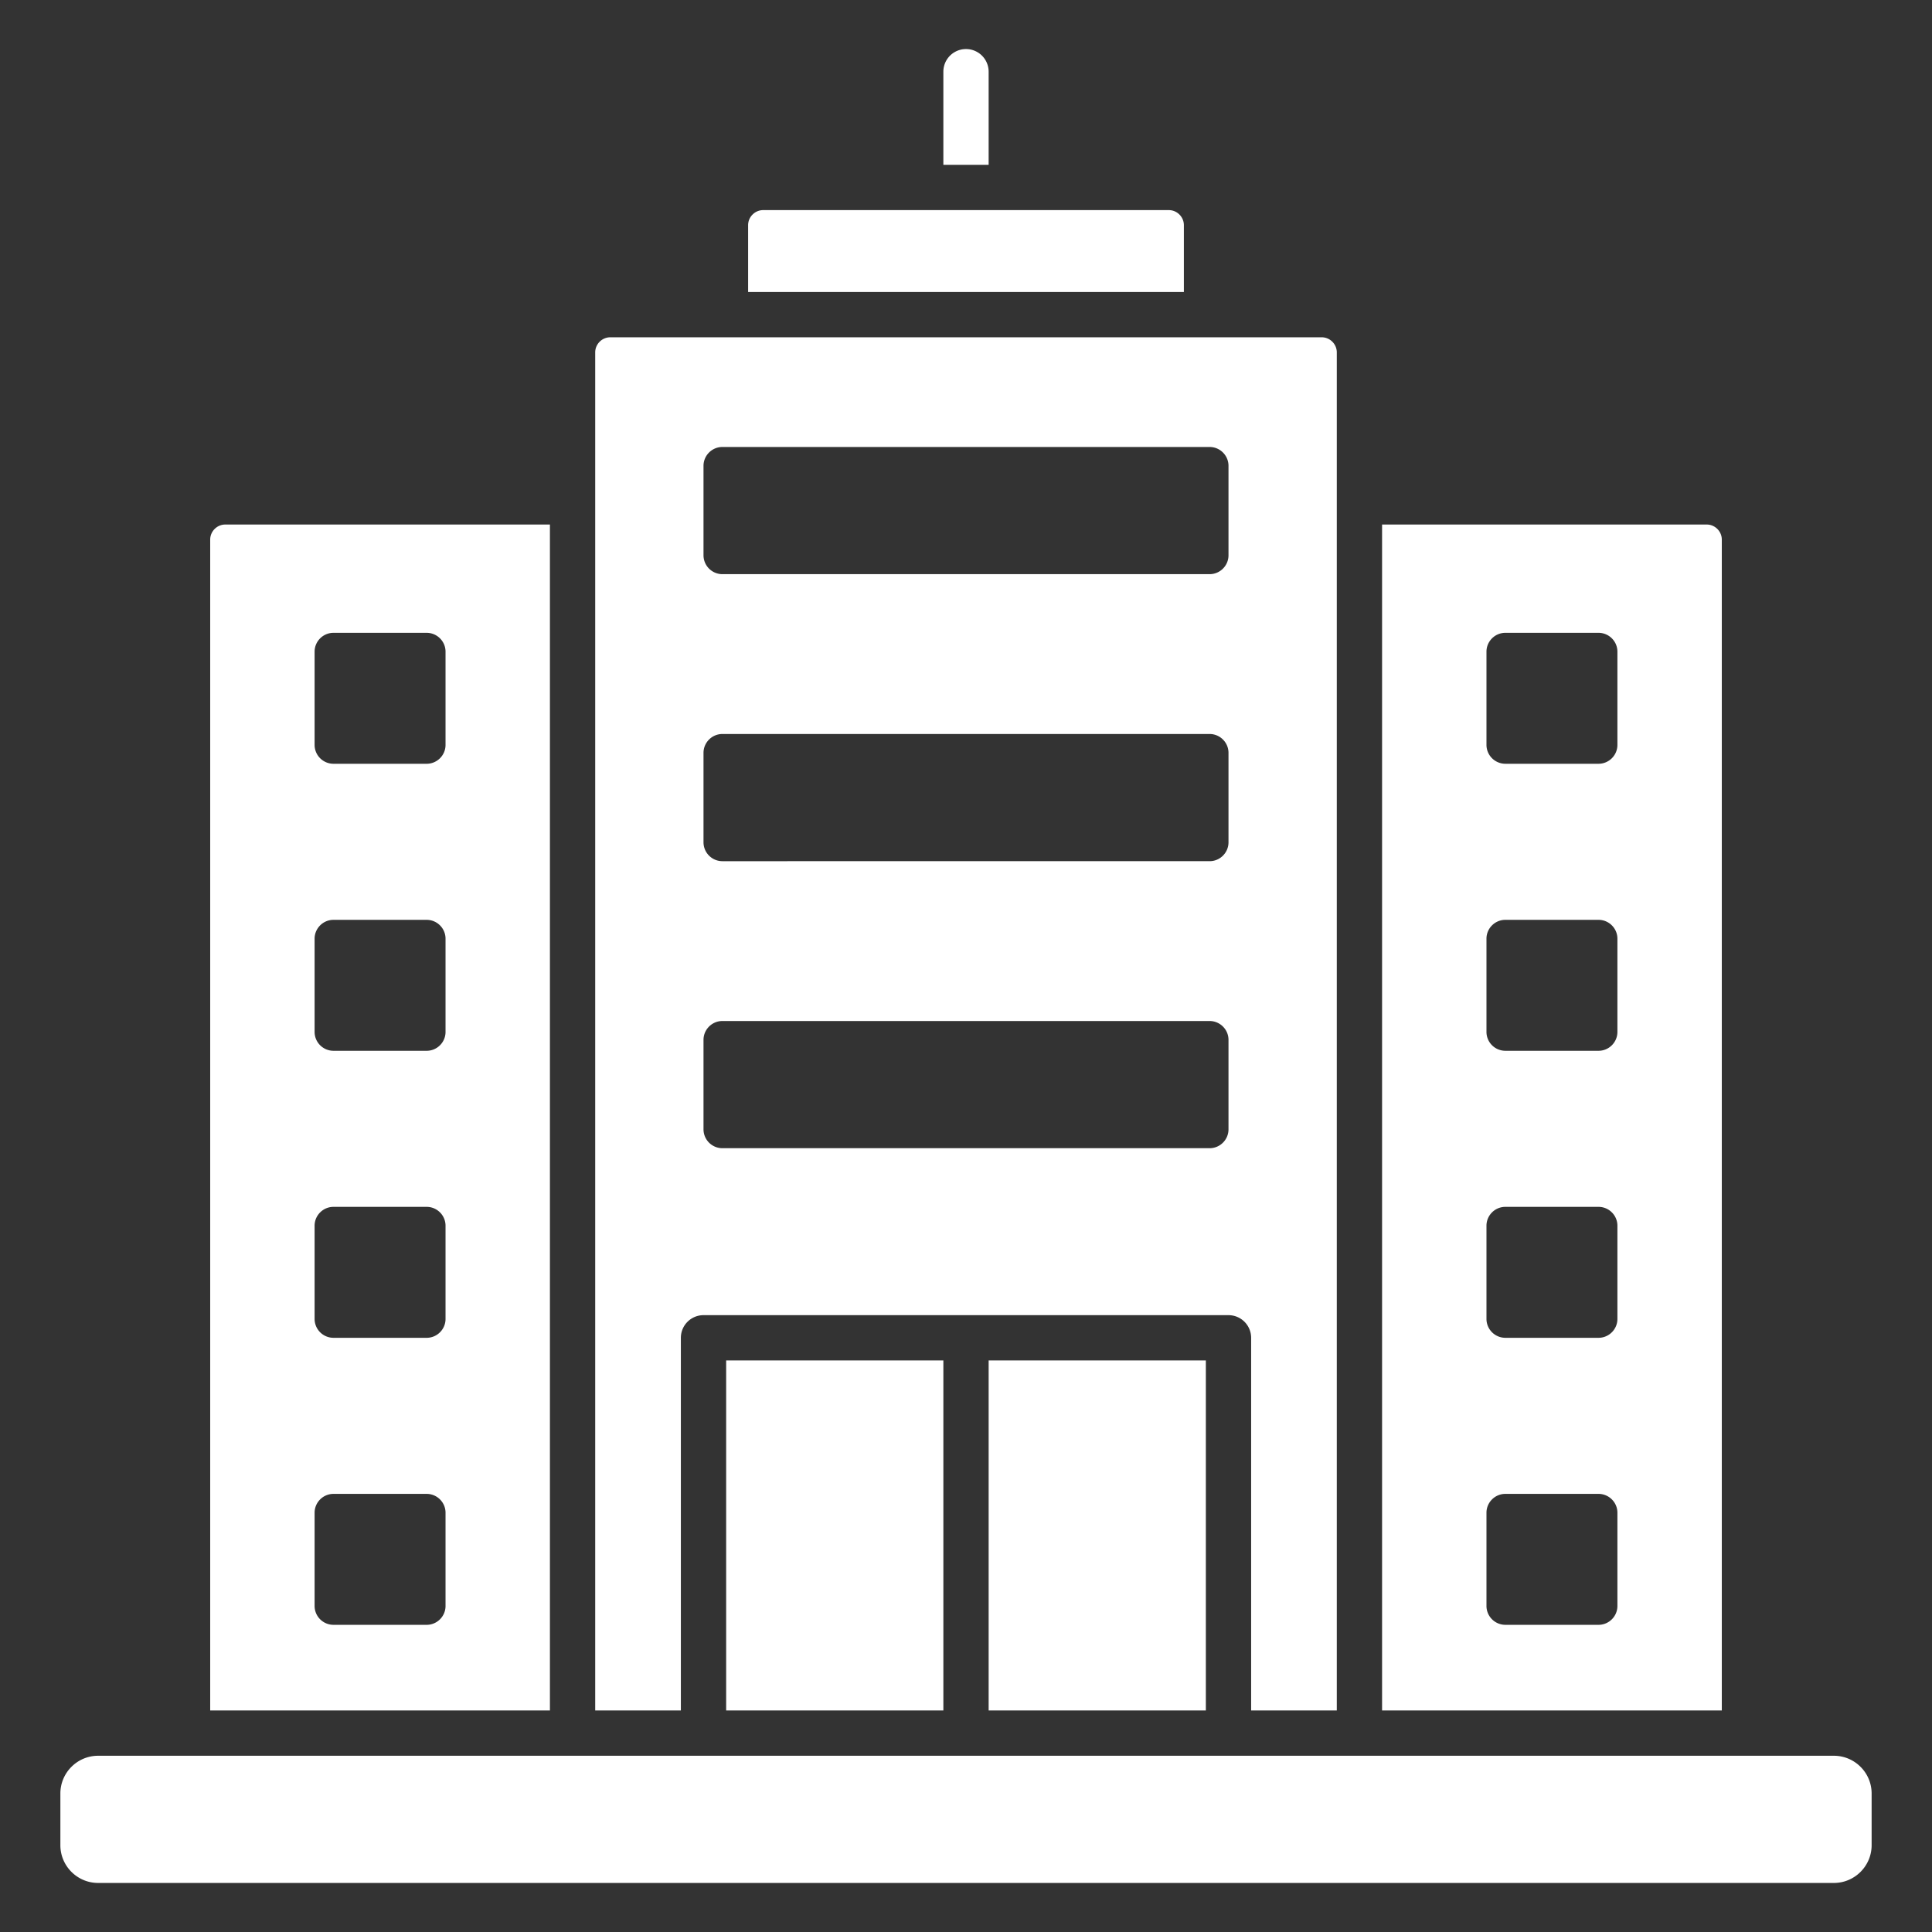 <svg xmlns="http://www.w3.org/2000/svg" xmlns:xlink="http://www.w3.org/1999/xlink" width="512" height="512" x="0" y="0" viewBox="0 0 512 512" style="enable-background:new 0 0 512 512" xml:space="preserve" class=""><rect x="0" y="0" width="512" height="512" fill="#333333" stroke="none"/><g><path fill-rule="evenodd" d="M250 19a6 6 0 1 1 12 0v24.681h-12zM26 465.295h460c5.508 0 10 4.492 10 10V489c0 5.508-4.492 10-10 10H26c-5.508 0-10-4.492-10-10v-13.705c0-5.508 4.492-10 10-10zM350.264 89.386H161.737c-2.196 0-4 1.804-4 4v359.909h22.7v-98.763a6 6 0 0 1 6-6h139.127a6 6 0 0 1 6 6v98.763h22.7V93.386c0-2.196-1.804-4-4-4zM191.437 270.58h129.127c2.754 0 5 2.246 5 5v23.705c0 2.754-2.246 5-5 5H191.437a5.01 5.01 0 0 1-5-5V275.58c0-2.754 2.246-5 5-5zm0-152.126h129.127c2.754 0 5 2.246 5 5v23.705c0 2.754-2.246 5-5 5H191.437a5.01 5.01 0 0 1-5-5v-23.705c0-2.754 2.246-5 5-5zm0 76.063h129.127c2.754 0 5 2.246 5 5v23.705c0 2.754-2.246 5-5 5H191.437a5.01 5.01 0 0 1-5-5v-23.705c0-2.754 2.246-5 5-5zm207.493-26.812h24.701c2.754 0 5 2.246 5 5v24.701c0 2.754-2.246 5-5 5H398.93a5.01 5.01 0 0 1-5-5v-24.701c0-2.754 2.246-5 5-5zm0 152.126h24.701c2.754 0 5 2.246 5 5v24.7c0 2.754-2.246 5-5 5H398.93a5.01 5.01 0 0 1-5-5v-24.7c0-2.754 2.246-5 5-5zm0-76.063h24.701c2.754 0 5 2.246 5 5v24.701c0 2.754-2.246 5-5 5H398.93a5.01 5.01 0 0 1-5-5v-24.701c0-2.754 2.246-5 5-5zm0 152.126h24.701c2.754 0 5 2.246 5 5v24.701c0 2.754-2.246 5-5 5H398.93a5.01 5.01 0 0 1-5-5v-24.701c0-2.754 2.246-5 5-5zM88.371 167.706h24.701c2.754 0 5 2.246 5 5v24.701c0 2.754-2.246 5-5 5H88.371a5.01 5.01 0 0 1-5-5v-24.701c0-2.754 2.246-5 5-5zm0 152.126h24.701c2.754 0 5 2.246 5 5v24.7c0 2.754-2.246 5-5 5H88.371a5.01 5.01 0 0 1-5-5v-24.7c0-2.754 2.246-5 5-5zm0-76.063h24.701c2.754 0 5 2.246 5 5v24.701c0 2.754-2.246 5-5 5H88.371a5.01 5.01 0 0 1-5-5v-24.701c0-2.754 2.246-5 5-5zm0 152.126h24.701c2.754 0 5 2.246 5 5v24.701c0 2.754-2.246 5-5 5H88.371a5.01 5.01 0 0 1-5-5v-24.701c0-2.754 2.246-5 5-5zM313.74 77.386V59.681c0-2.196-1.804-4-4-4H202.259c-2.196 0-4 1.804-4 4v17.705zM145.737 453.295V139.006H59.705c-2.196 0-4 1.804-4 4v310.289zm220.527-314.289v314.289h90.032v-310.29c0-2.196-1.804-4-4-4h-86.032zm-116.263 314.29h-57.563v-92.763h57.563zm12-92.763h57.563v92.763h-57.563z" fill="#ffffff" opacity="1" data-original="#000000" class=""></path></g></svg>